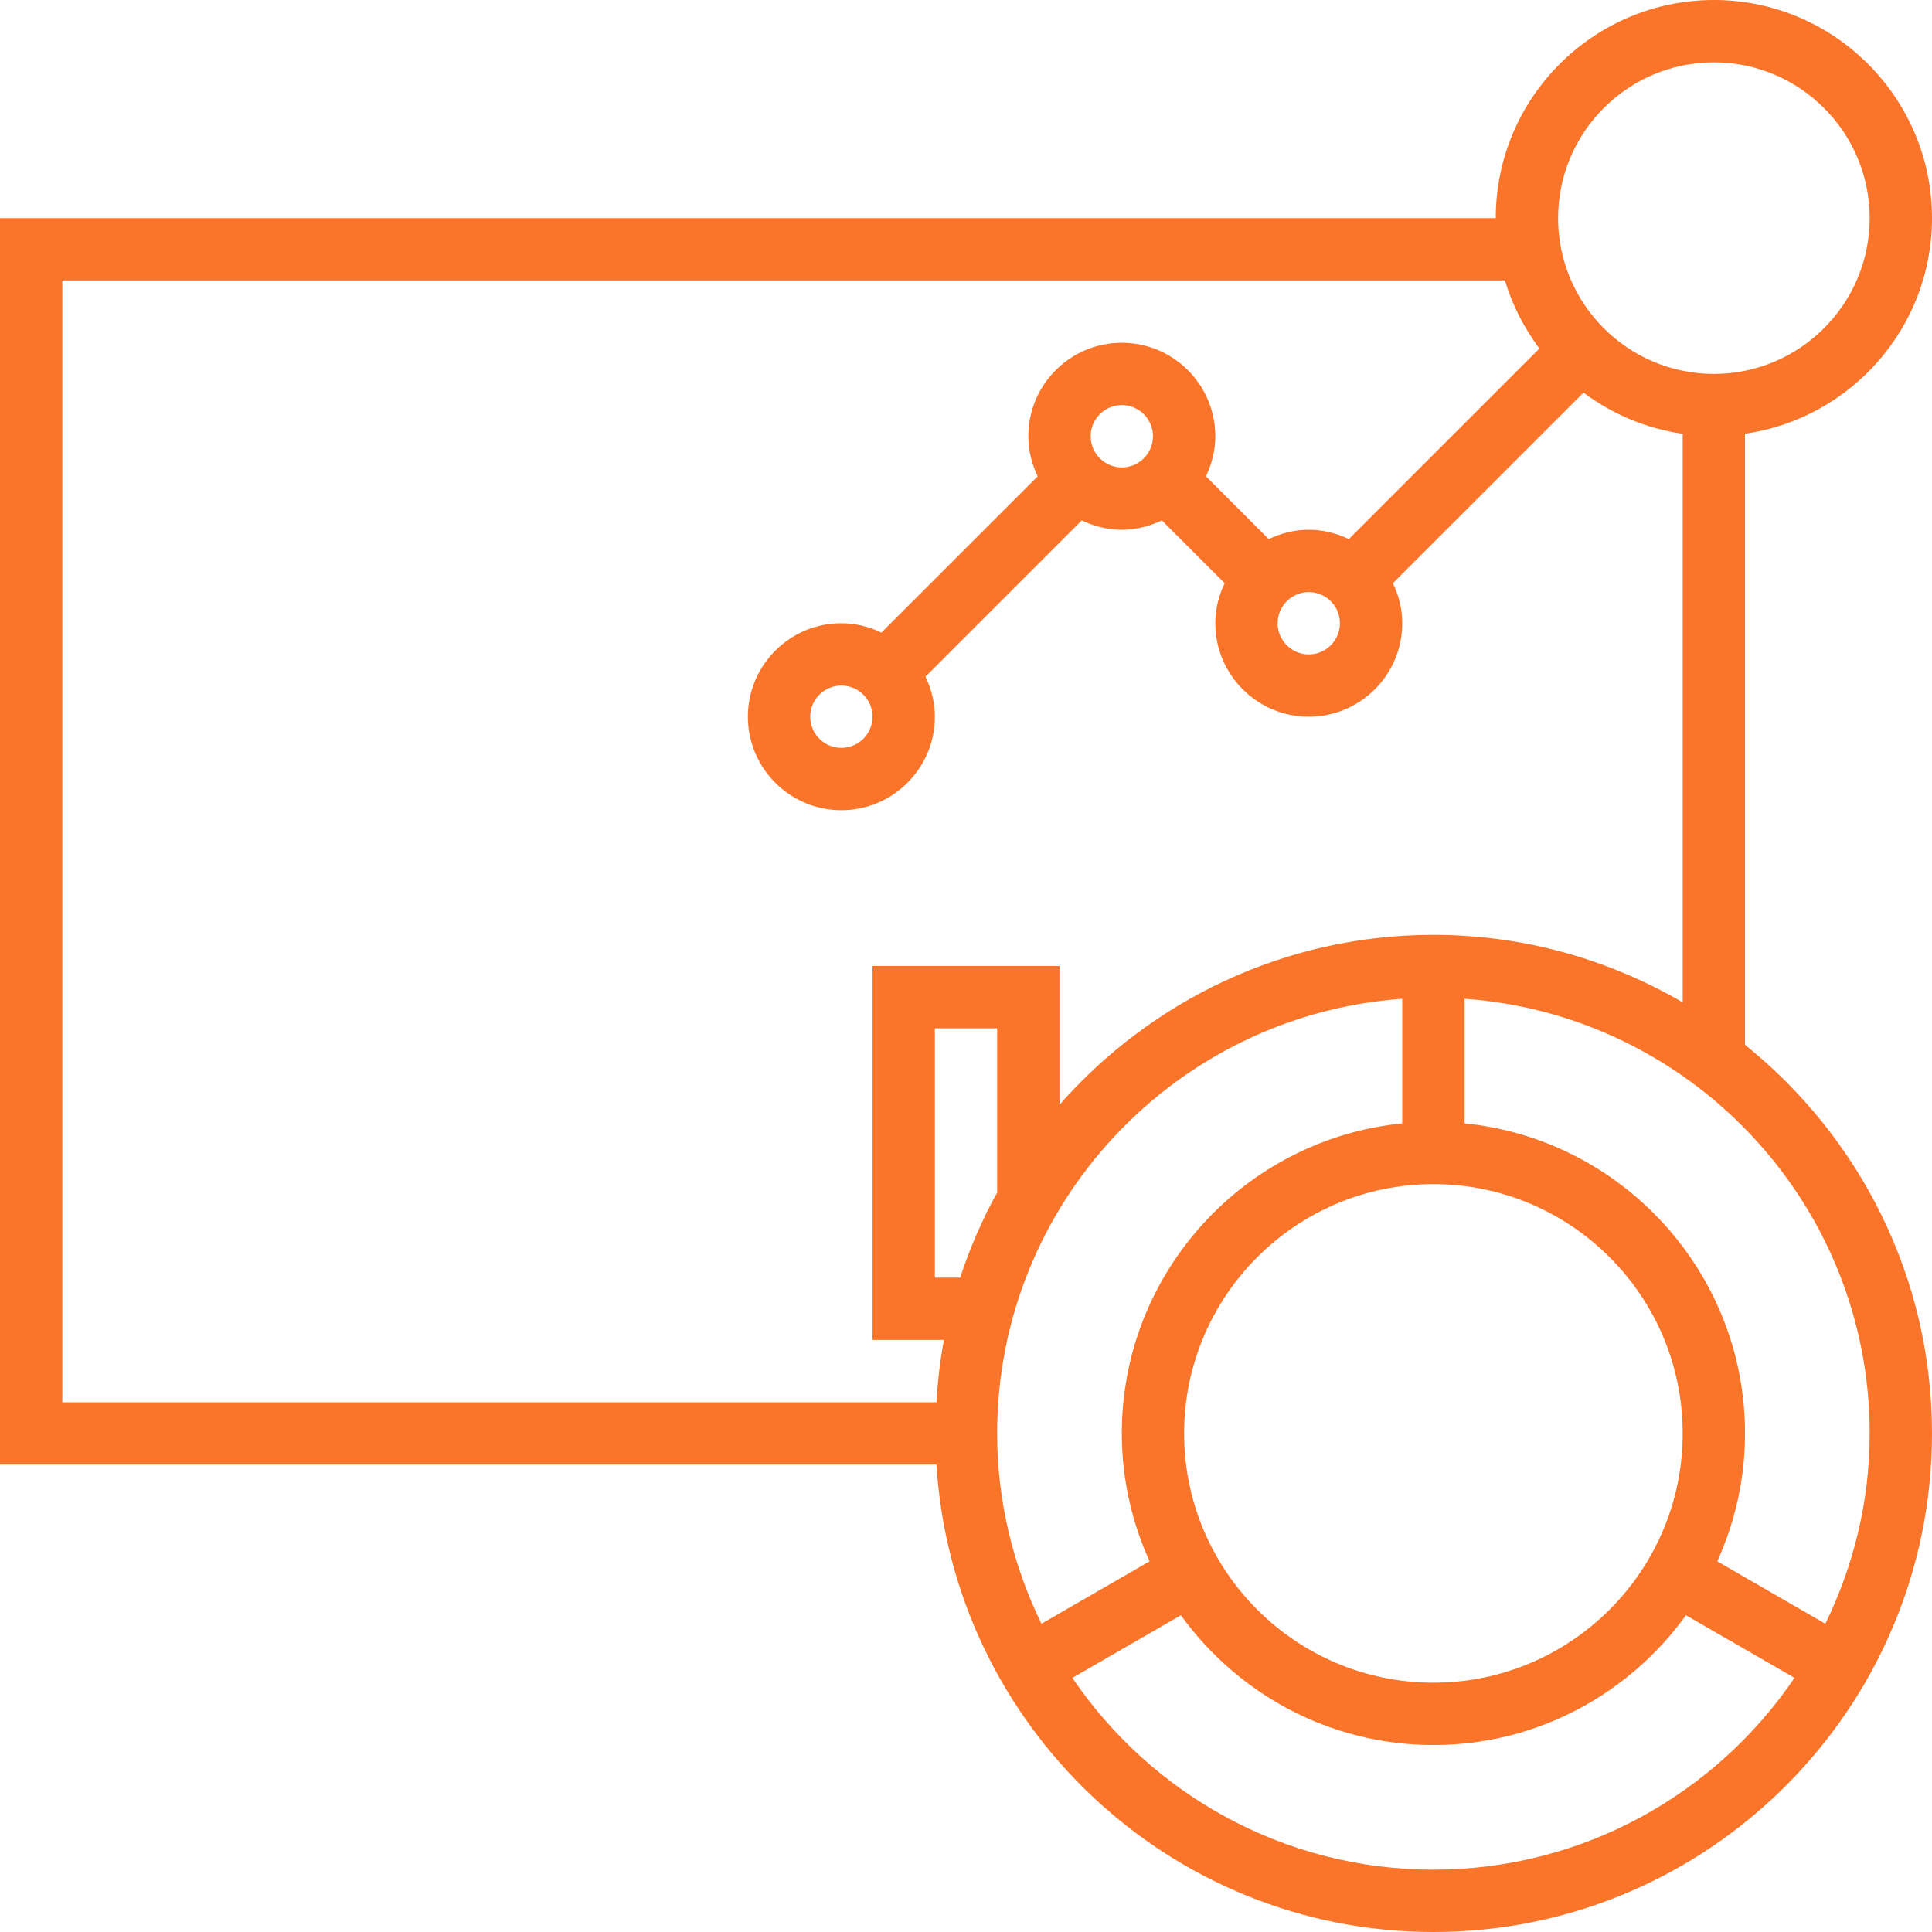 <svg width="50" height="50" viewBox="0 0 50 50" fill="none" xmlns="http://www.w3.org/2000/svg">
<path d="M45.161 27.04V11.226C47.893 10.832 50 8.483 50 5.645C50 2.533 47.468 0 44.355 0C41.242 0 38.71 2.533 38.71 5.645H0V37.903H24.235C24.654 44.642 30.255 50 37.097 50C44.211 50 50 44.211 50 37.097C50 33.033 48.107 29.407 45.161 27.04ZM44.355 1.613C46.578 1.613 48.387 3.422 48.387 5.645C48.387 7.869 46.578 9.677 44.355 9.677C42.132 9.677 40.323 7.869 40.323 5.645C40.323 3.422 42.132 1.613 44.355 1.613ZM1.613 7.258H38.948C39.14 7.902 39.447 8.494 39.84 9.02L34.908 13.952C34.592 13.801 34.243 13.71 33.871 13.71C33.498 13.71 33.15 13.801 32.835 13.952L31.21 12.327C31.36 12.011 31.452 11.663 31.452 11.29C31.452 9.956 30.366 8.871 29.032 8.871C27.698 8.871 26.613 9.956 26.613 11.29C26.613 11.663 26.704 12.011 26.856 12.327L22.811 16.371C22.495 16.22 22.147 16.129 21.774 16.129C20.44 16.129 19.355 17.215 19.355 18.548C19.355 19.882 20.44 20.968 21.774 20.968C23.108 20.968 24.194 19.882 24.194 18.548C24.194 18.176 24.102 17.827 23.951 17.512L27.995 13.468C28.311 13.618 28.66 13.71 29.032 13.71C29.405 13.71 29.753 13.618 30.069 13.467L31.694 15.092C31.543 15.408 31.452 15.757 31.452 16.129C31.452 17.463 32.537 18.548 33.871 18.548C35.205 18.548 36.29 17.463 36.29 16.129C36.29 15.757 36.199 15.408 36.048 15.093L40.981 10.161C41.719 10.714 42.594 11.089 43.548 11.227V25.94C41.648 24.836 39.448 24.194 37.097 24.194C33.242 24.194 29.785 25.902 27.419 28.591V25H22.581V34.677H24.429C24.329 35.204 24.268 35.743 24.235 36.29H1.613V7.258ZM33.871 15.323C34.315 15.323 34.677 15.684 34.677 16.129C34.677 16.574 34.315 16.936 33.871 16.936C33.427 16.936 33.065 16.574 33.065 16.129C33.065 15.684 33.427 15.323 33.871 15.323ZM28.226 11.29C28.226 10.845 28.588 10.484 29.032 10.484C29.477 10.484 29.839 10.845 29.839 11.29C29.839 11.736 29.477 12.097 29.032 12.097C28.588 12.097 28.226 11.736 28.226 11.29ZM22.581 18.548C22.581 18.994 22.218 19.355 21.774 19.355C21.33 19.355 20.968 18.994 20.968 18.548C20.968 18.103 21.33 17.742 21.774 17.742C22.218 17.742 22.581 18.103 22.581 18.548ZM37.097 43.548C33.539 43.548 30.645 40.654 30.645 37.097C30.645 33.539 33.539 30.645 37.097 30.645C40.654 30.645 43.548 33.539 43.548 37.097C43.548 40.654 40.654 43.548 37.097 43.548ZM25.806 30.864C25.42 31.561 25.101 32.297 24.848 33.065H24.194V26.613H25.806V30.864ZM36.29 25.848V29.073C32.221 29.48 29.032 32.923 29.032 37.097C29.032 38.277 29.294 39.395 29.751 40.407L26.953 42.022C26.226 40.532 25.806 38.864 25.806 37.097C25.806 31.143 30.441 26.264 36.29 25.848ZM37.097 48.387C33.215 48.387 29.784 46.417 27.752 43.423L30.561 41.802C32.027 43.832 34.407 45.161 37.097 45.161C39.787 45.161 42.167 43.832 43.633 41.802L46.442 43.423C44.41 46.417 40.979 48.387 37.097 48.387ZM47.24 42.022L44.443 40.407C44.9 39.395 45.161 38.277 45.161 37.097C45.161 32.923 41.973 29.479 37.903 29.073V25.848C43.752 26.264 48.387 31.143 48.387 37.097C48.387 38.864 47.968 40.532 47.24 42.022Z" fill="#FA7429"/>
</svg>